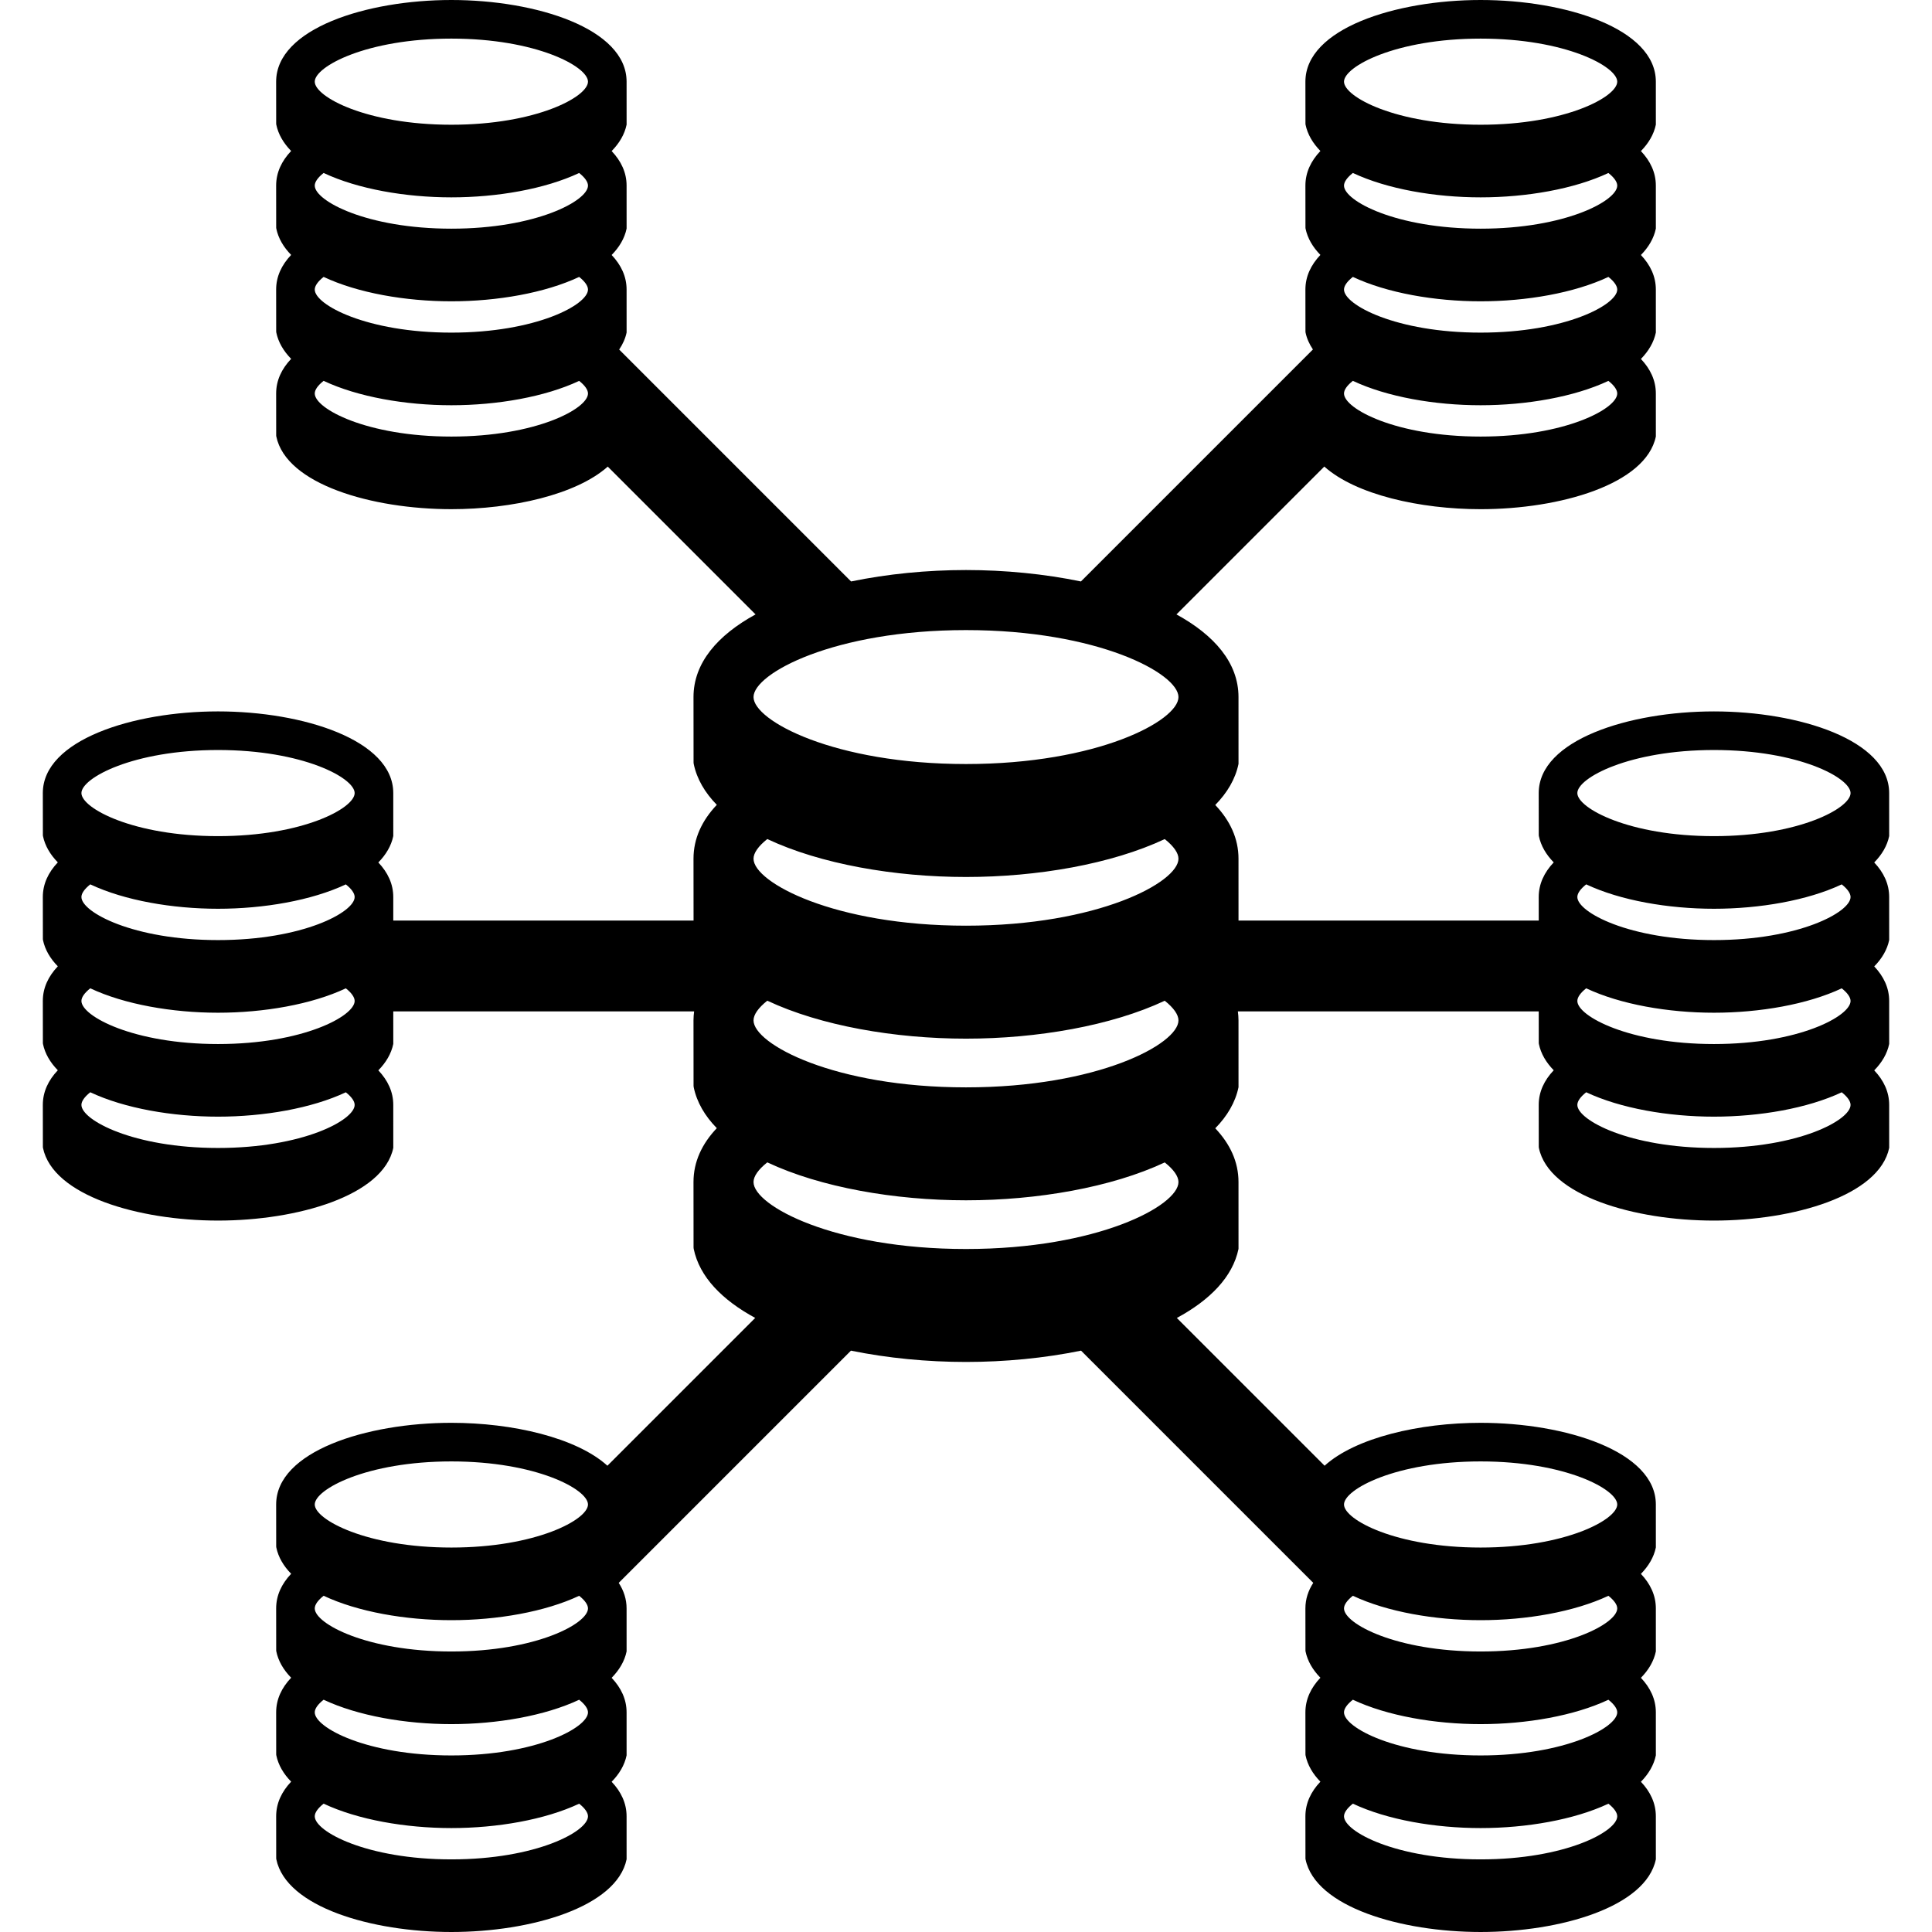<?xml version="1.0" encoding="iso-8859-1"?>
<!-- Generator: Adobe Illustrator 18.0.0, SVG Export Plug-In . SVG Version: 6.00 Build 0)  -->
<!DOCTYPE svg PUBLIC "-//W3C//DTD SVG 1.1//EN" "http://www.w3.org/Graphics/SVG/1.1/DTD/svg11.dtd">
<svg version="1.1" id="Capa_1" xmlns="http://www.w3.org/2000/svg" xmlns:xlink="http://www.w3.org/1999/xlink" x="0px" y="0px"
	 viewBox="0 0 350 350" style="enable-background:new 0 0 350 350;" xml:space="preserve">
<path d="M342.24,162.504c0-2.359-0.989-4.447-2.707-6.259c1.393-1.421,2.345-3.017,2.709-4.786l-0.002-7.786
	c0-9.61-16.354-14.794-31.742-14.794c-15.389,0-31.744,5.184-31.744,14.795l0.008,7.621l0.019,0.164
	c0.365,1.764,1.306,3.354,2.69,4.77c-1.726,1.819-2.717,3.912-2.717,6.275l0.004,4.268h-54.39l-0.003-11.208
	c0-3.665-1.538-6.912-4.208-9.732c2.164-2.212,3.642-4.692,4.211-7.444l-0.003-12.109c0-6.207-4.396-11.223-11.24-14.972
	l26.785-26.785c5.696,5.087,17.328,7.722,28.319,7.722c14.412,0,29.96-4.524,31.745-13.174l-0.002-7.783
	c0-2.357-0.989-4.446-2.705-6.259c1.39-1.422,2.342-3.018,2.707-4.788l-0.002-7.783c0-2.359-0.989-4.446-2.705-6.26
	c1.39-1.422,2.342-3.017,2.707-4.787l-0.002-7.786c0-2.357-0.989-4.443-2.705-6.257c1.39-1.422,2.342-3.017,2.707-4.786
	l-0.002-7.786C299.973,5.185,283.616,0,268.229,0c-15.388,0-31.743,5.185-31.743,14.795l0.01,7.622l0.016,0.164
	c0.366,1.764,1.307,3.352,2.691,4.769c-1.726,1.818-2.717,3.912-2.717,6.273l0.01,7.624l0.016,0.162
	c0.366,1.765,1.307,3.355,2.691,4.772c-1.726,1.817-2.717,3.912-2.717,6.274l0.01,7.621l0.016,0.162
	c0.227,1.095,0.697,2.113,1.335,3.073l-42.024,42.025c-6.615-1.366-13.783-2.069-20.824-2.069c-7.041,0-14.206,0.703-20.82,2.069
	l-42.01-42.011c0.644-0.964,1.119-1.988,1.346-3.087l-0.002-7.783c0-2.359-0.989-4.446-2.707-6.26
	c1.392-1.422,2.345-3.017,2.709-4.787l-0.002-7.786c0-2.357-0.989-4.443-2.707-6.257c1.392-1.422,2.345-3.017,2.709-4.786
	l-0.002-7.786C113.512,5.185,97.156,0,81.771,0C66.382,0,50.025,5.185,50.025,14.795l0.008,7.622l0.02,0.164
	c0.364,1.764,1.305,3.352,2.689,4.769c-1.726,1.818-2.717,3.912-2.717,6.273l0.008,7.624l0.02,0.162
	c0.364,1.765,1.305,3.355,2.689,4.772c-1.726,1.817-2.717,3.912-2.717,6.274l0.008,7.621l0.02,0.162
	c0.364,1.766,1.305,3.355,2.689,4.773c-1.726,1.816-2.717,3.91-2.717,6.274l0.008,7.624l0.02,0.159
	c1.782,8.649,17.305,13.174,31.718,13.174c10.983,0,22.62-2.632,28.328-7.712l26.774,26.775
	c-6.845,3.749-11.241,8.765-11.241,14.974l0.011,11.851l0.027,0.256c0.568,2.744,2.034,5.215,4.185,7.418
	c-2.681,2.829-4.223,6.084-4.223,9.758l0.011,11.208H71.245l-0.001-4.268c0-2.359-0.989-4.447-2.705-6.259
	c1.39-1.421,2.341-3.017,2.707-4.786l-0.002-7.786c0-9.61-16.355-14.794-31.742-14.794c-15.389,0-31.744,5.184-31.744,14.795
	l0.01,7.621l0.017,0.164c0.365,1.764,1.306,3.354,2.69,4.77c-1.726,1.819-2.717,3.912-2.717,6.275l0.01,7.621l0.017,0.164
	c0.365,1.764,1.306,3.354,2.69,4.771c-1.726,1.816-2.717,3.912-2.717,6.273l0.01,7.621l0.017,0.164
	c0.365,1.765,1.306,3.355,2.69,4.771c-1.726,1.816-2.717,3.911-2.717,6.273l0.01,7.624l0.017,0.161
	c1.782,8.649,17.306,13.173,31.718,13.173c14.41,0,29.959-4.523,31.744-13.173l-0.002-7.785c0-2.357-0.989-4.445-2.705-6.258
	c1.39-1.421,2.341-3.018,2.707-4.787l-0.002-5.892h54.502c-0.068,0.533-0.114,1.072-0.114,1.624l0.011,11.853l0.027,0.253
	c0.568,2.746,2.034,5.219,4.185,7.422c-2.681,2.825-4.223,6.081-4.223,9.759l0.011,11.856l0.027,0.25
	c1.054,5.107,5.192,9.287,11.143,12.511l-26.775,26.776c-5.619-5.088-17.193-7.773-28.267-7.773
	c-15.389,0-31.745,5.184-31.745,14.795l0.008,7.621l0.02,0.164c0.364,1.763,1.305,3.354,2.689,4.769
	c-1.726,1.819-2.717,3.913-2.717,6.274l0.008,7.623l0.02,0.164c0.364,1.764,1.305,3.354,2.689,4.771
	c-1.726,1.817-2.717,3.911-2.717,6.274l0.008,7.621l0.02,0.164c0.364,1.764,1.305,3.354,2.689,4.77
	c-1.726,1.817-2.717,3.912-2.717,6.275l0.008,7.623l0.02,0.162C51.835,345.477,67.357,350,81.771,350
	c14.409,0,29.956-4.523,31.743-13.172l-0.002-7.785c0-2.358-0.989-4.446-2.707-6.259c1.392-1.421,2.345-3.017,2.709-4.786
	l-0.002-7.787c0-2.357-0.989-4.443-2.707-6.258c1.392-1.42,2.345-3.015,2.709-4.785l-0.002-7.787c0-1.682-0.512-3.223-1.423-4.628
	l42.069-42.07c6.645,1.358,13.826,2.048,20.84,2.048c7.012,0,14.196-0.688,20.845-2.047l42.066,42.066
	c-0.912,1.407-1.423,2.949-1.423,4.631l0.01,7.623l0.016,0.164c0.366,1.764,1.307,3.354,2.691,4.771
	c-1.726,1.817-2.717,3.911-2.717,6.274l0.01,7.621l0.016,0.164c0.366,1.764,1.307,3.354,2.691,4.77
	c-1.726,1.817-2.717,3.912-2.717,6.275l0.01,7.623l0.016,0.162c1.783,8.648,17.307,13.172,31.718,13.172
	c14.412,0,29.96-4.523,31.745-13.172l-0.002-7.785c0-2.358-0.989-4.446-2.705-6.259c1.39-1.421,2.342-3.017,2.707-4.786
	l-0.002-7.787c0-2.357-0.989-4.443-2.705-6.258c1.39-1.42,2.342-3.015,2.707-4.785l-0.002-7.787c0-2.357-0.989-4.445-2.705-6.258
	c1.39-1.422,2.342-3.017,2.707-4.785l-0.002-7.786c0-9.61-16.356-14.794-31.743-14.794c-11.073,0-22.647,2.685-28.267,7.771
	l-26.768-26.766c5.967-3.225,10.118-7.408,11.173-12.52l-0.003-12.106c0-3.667-1.538-6.915-4.208-9.735
	c2.164-2.209,3.642-4.691,4.211-7.445l-0.003-12.105c0-0.552-0.046-1.092-0.114-1.624h54.505l0.006,5.728l0.019,0.164
	c0.365,1.765,1.306,3.355,2.69,4.771c-1.726,1.816-2.717,3.911-2.717,6.273l0.008,7.624l0.019,0.161
	c1.783,8.649,17.306,13.173,31.718,13.173c14.41,0,29.958-4.523,31.744-13.173l-0.002-7.785c0-2.357-0.989-4.445-2.707-6.258
	c1.393-1.421,2.345-3.018,2.709-4.787l-0.002-7.785c0-2.359-0.989-4.445-2.707-6.258c1.393-1.422,2.345-3.017,2.709-4.787
	L342.24,162.504z M268.229,6.994c15.352,0,24.749,5.05,24.749,7.801c0,2.75-9.397,7.802-24.749,7.802s-24.75-5.052-24.75-7.802
	C243.48,12.044,252.878,6.994,268.229,6.994z M245.085,31.333c6.2,2.92,14.855,4.42,23.144,4.42c8.285,0,16.946-1.498,23.151-4.415
	c1.043,0.828,1.598,1.624,1.598,2.286c0,2.752-9.397,7.803-24.749,7.803s-24.75-5.051-24.75-7.803
	C243.48,32.96,244.037,32.162,245.085,31.333z M245.085,50.164c6.2,2.918,14.855,4.421,23.144,4.421
	c8.285,0,16.946-1.499,23.151-4.418c1.043,0.829,1.598,1.626,1.598,2.29c0,2.75-9.397,7.801-24.749,7.801s-24.75-5.051-24.75-7.801
	C243.48,51.792,244.037,50.991,245.085,50.164z M245.085,68.994c6.2,2.919,14.855,4.42,23.144,4.42c8.285,0,16.946-1.5,23.151-4.413
	c1.043,0.824,1.598,1.622,1.598,2.286c0,2.751-9.397,7.801-24.749,7.801s-24.75-5.05-24.75-7.801
	C243.48,70.621,244.037,69.824,245.085,68.994z M81.771,79.088c-15.352,0-24.75-5.05-24.75-7.801c0-0.666,0.556-1.463,1.606-2.293
	c6.197,2.919,14.851,4.42,23.144,4.42c8.283,0,16.944-1.5,23.149-4.413c1.043,0.824,1.599,1.622,1.599,2.286
	C106.519,74.038,97.122,79.088,81.771,79.088z M81.771,60.258c-15.352,0-24.75-5.051-24.75-7.801c0-0.665,0.556-1.466,1.606-2.293
	c6.197,2.918,14.851,4.421,23.144,4.421c8.283,0,16.944-1.499,23.149-4.418c1.043,0.829,1.599,1.626,1.599,2.29
	C106.519,55.207,97.122,60.258,81.771,60.258z M81.771,41.427c-15.352,0-24.75-5.051-24.75-7.803c0-0.664,0.556-1.462,1.606-2.291
	c6.197,2.92,14.851,4.42,23.144,4.42c8.283,0,16.944-1.498,23.149-4.415c1.043,0.828,1.599,1.624,1.599,2.286
	C106.519,36.376,97.122,41.427,81.771,41.427z M81.771,22.597c-15.352,0-24.75-5.052-24.75-7.802c0-2.751,9.398-7.801,24.75-7.801
	s24.748,5.05,24.748,7.801C106.519,17.545,97.122,22.597,81.771,22.597z M39.502,207.965c-15.354,0-24.751-5.05-24.751-7.801
	c0-0.664,0.558-1.462,1.605-2.291c6.2,2.919,14.856,4.42,23.146,4.42c8.284,0,16.945-1.5,23.15-4.414
	c1.042,0.825,1.597,1.622,1.597,2.285C64.249,202.915,54.853,207.965,39.502,207.965z M39.502,189.137
	c-15.354,0-24.751-5.053-24.751-7.803c0-0.664,0.558-1.465,1.605-2.293c6.2,2.92,14.856,4.423,23.146,4.423
	c8.284,0,16.945-1.499,23.15-4.418c1.042,0.829,1.597,1.626,1.597,2.288C64.249,184.084,54.853,189.137,39.502,189.137z
	 M39.502,170.305c-15.354,0-24.751-5.051-24.751-7.801c0-0.666,0.558-1.463,1.605-2.293c6.2,2.921,14.856,4.42,23.146,4.42
	c8.284,0,16.945-1.499,23.15-4.416c1.042,0.828,1.597,1.625,1.597,2.289C64.249,165.254,54.853,170.305,39.502,170.305z
	 M39.502,151.475c-15.354,0-24.751-5.052-24.751-7.802c0-2.749,9.397-7.801,24.751-7.801c15.351,0,24.747,5.052,24.747,7.801
	C64.249,146.423,54.853,151.475,39.502,151.475z M81.771,336.844c-15.352,0-24.75-5.051-24.75-7.801
	c0-0.665,0.556-1.462,1.606-2.293c6.197,2.92,14.851,4.422,23.144,4.422c8.283,0,16.944-1.5,23.149-4.415
	c1.043,0.825,1.599,1.622,1.599,2.286C106.519,331.793,97.122,336.844,81.771,336.844z M81.771,318.016
	c-15.352,0-24.75-5.053-24.75-7.805c0-0.662,0.556-1.463,1.606-2.291c6.197,2.918,14.851,4.422,23.144,4.422
	c8.283,0,16.944-1.5,23.149-4.418c1.043,0.83,1.599,1.627,1.599,2.287C106.519,312.963,97.122,318.016,81.771,318.016z
	 M81.771,299.184c-15.352,0-24.75-5.052-24.75-7.803c0-0.664,0.556-1.463,1.606-2.293c6.197,2.922,14.851,4.422,23.144,4.422
	c8.283,0,16.944-1.499,23.149-4.416c1.043,0.828,1.599,1.625,1.599,2.287C106.519,294.132,97.122,299.184,81.771,299.184z
	 M81.771,280.352c-15.352,0-24.75-5.05-24.75-7.8s9.398-7.802,24.75-7.802s24.748,5.052,24.748,7.802S97.122,280.352,81.771,280.352
	z M268.229,264.75c15.352,0,24.749,5.052,24.749,7.802s-9.397,7.8-24.749,7.8s-24.75-5.05-24.75-7.8S252.878,264.75,268.229,264.75z
	 M245.085,289.088c6.2,2.922,14.855,4.422,23.144,4.422c8.285,0,16.946-1.499,23.151-4.416c1.043,0.828,1.598,1.625,1.598,2.287
	c0,2.751-9.397,7.803-24.749,7.803s-24.75-5.052-24.75-7.803C243.48,290.717,244.037,289.918,245.085,289.088z M245.085,307.92
	c6.2,2.918,14.855,4.422,23.144,4.422c8.285,0,16.946-1.5,23.151-4.418c1.043,0.83,1.598,1.627,1.598,2.287
	c0,2.752-9.397,7.805-24.749,7.805s-24.75-5.053-24.75-7.805C243.48,309.549,244.037,308.748,245.085,307.92z M245.085,326.75
	c6.2,2.92,14.855,4.422,23.144,4.422c8.285,0,16.946-1.5,23.151-4.415c1.043,0.825,1.598,1.622,1.598,2.286
	c0,2.75-9.397,7.801-24.749,7.801s-24.75-5.051-24.75-7.801C243.48,328.378,244.037,327.581,245.085,326.75z M174.998,226.269
	c-23.873,0-38.49-7.855-38.49-12.131c0-1.034,0.869-2.275,2.496-3.565c9.643,4.539,23.102,6.873,35.994,6.873
	c12.884,0,26.354-2.332,36.006-6.863c1.62,1.282,2.486,2.523,2.486,3.556C213.49,218.414,198.874,226.269,174.998,226.269z
	 M174.998,196.986c-23.873,0-38.49-7.857-38.49-12.135c0-1.033,0.869-2.277,2.496-3.566c9.643,4.54,23.102,6.877,35.994,6.877
	c12.884,0,26.354-2.333,36.006-6.869c1.62,1.287,2.486,2.527,2.486,3.559C213.49,189.129,198.874,196.986,174.998,196.986z
	 M174.998,167.697c-23.873,0-38.49-7.855-38.49-12.133c0-1.033,0.869-2.275,2.496-3.564c9.643,4.542,23.102,6.874,35.994,6.874
	c12.884,0,26.354-2.33,36.006-6.866c1.62,1.287,2.486,2.527,2.486,3.557C213.49,159.842,198.874,167.697,174.998,167.697z
	 M174.998,138.412c-23.873,0-38.49-7.854-38.49-12.133c0-4.276,14.617-12.132,38.49-12.132c23.876,0,38.492,7.855,38.492,12.132
	C213.49,130.558,198.874,138.412,174.998,138.412z M310.498,207.965c-15.35,0-24.748-5.05-24.748-7.801
	c0-0.664,0.556-1.462,1.604-2.291c6.198,2.919,14.853,4.42,23.143,4.42c8.284,0,16.945-1.5,23.15-4.414
	c1.043,0.825,1.599,1.622,1.599,2.285C335.247,202.915,325.852,207.965,310.498,207.965z M310.498,189.137
	c-15.35,0-24.748-5.053-24.748-7.803c0-0.664,0.556-1.465,1.604-2.293c6.198,2.92,14.853,4.423,23.143,4.423
	c8.284,0,16.945-1.499,23.15-4.418c1.043,0.829,1.599,1.626,1.599,2.288C335.247,184.084,325.852,189.137,310.498,189.137z
	 M310.498,170.305c-15.35,0-24.748-5.051-24.748-7.801c0-0.666,0.556-1.463,1.604-2.293c6.198,2.921,14.853,4.42,23.143,4.42
	c8.284,0,16.945-1.499,23.15-4.416c1.043,0.828,1.599,1.625,1.599,2.289C335.247,165.254,325.852,170.305,310.498,170.305z
	 M310.498,151.475c-15.35,0-24.748-5.052-24.748-7.802c0-2.749,9.397-7.801,24.748-7.801c15.354,0,24.749,5.052,24.749,7.801
	C335.247,146.423,325.852,151.475,310.498,151.475z"/>
<g>
</g>
<g>
</g>
<g>
</g>
<g>
</g>
<g>
</g>
<g>
</g>
<g>
</g>
<g>
</g>
<g>
</g>
<g>
</g>
<g>
</g>
<g>
</g>
<g>
</g>
<g>
</g>
<g>
</g>
</svg>
